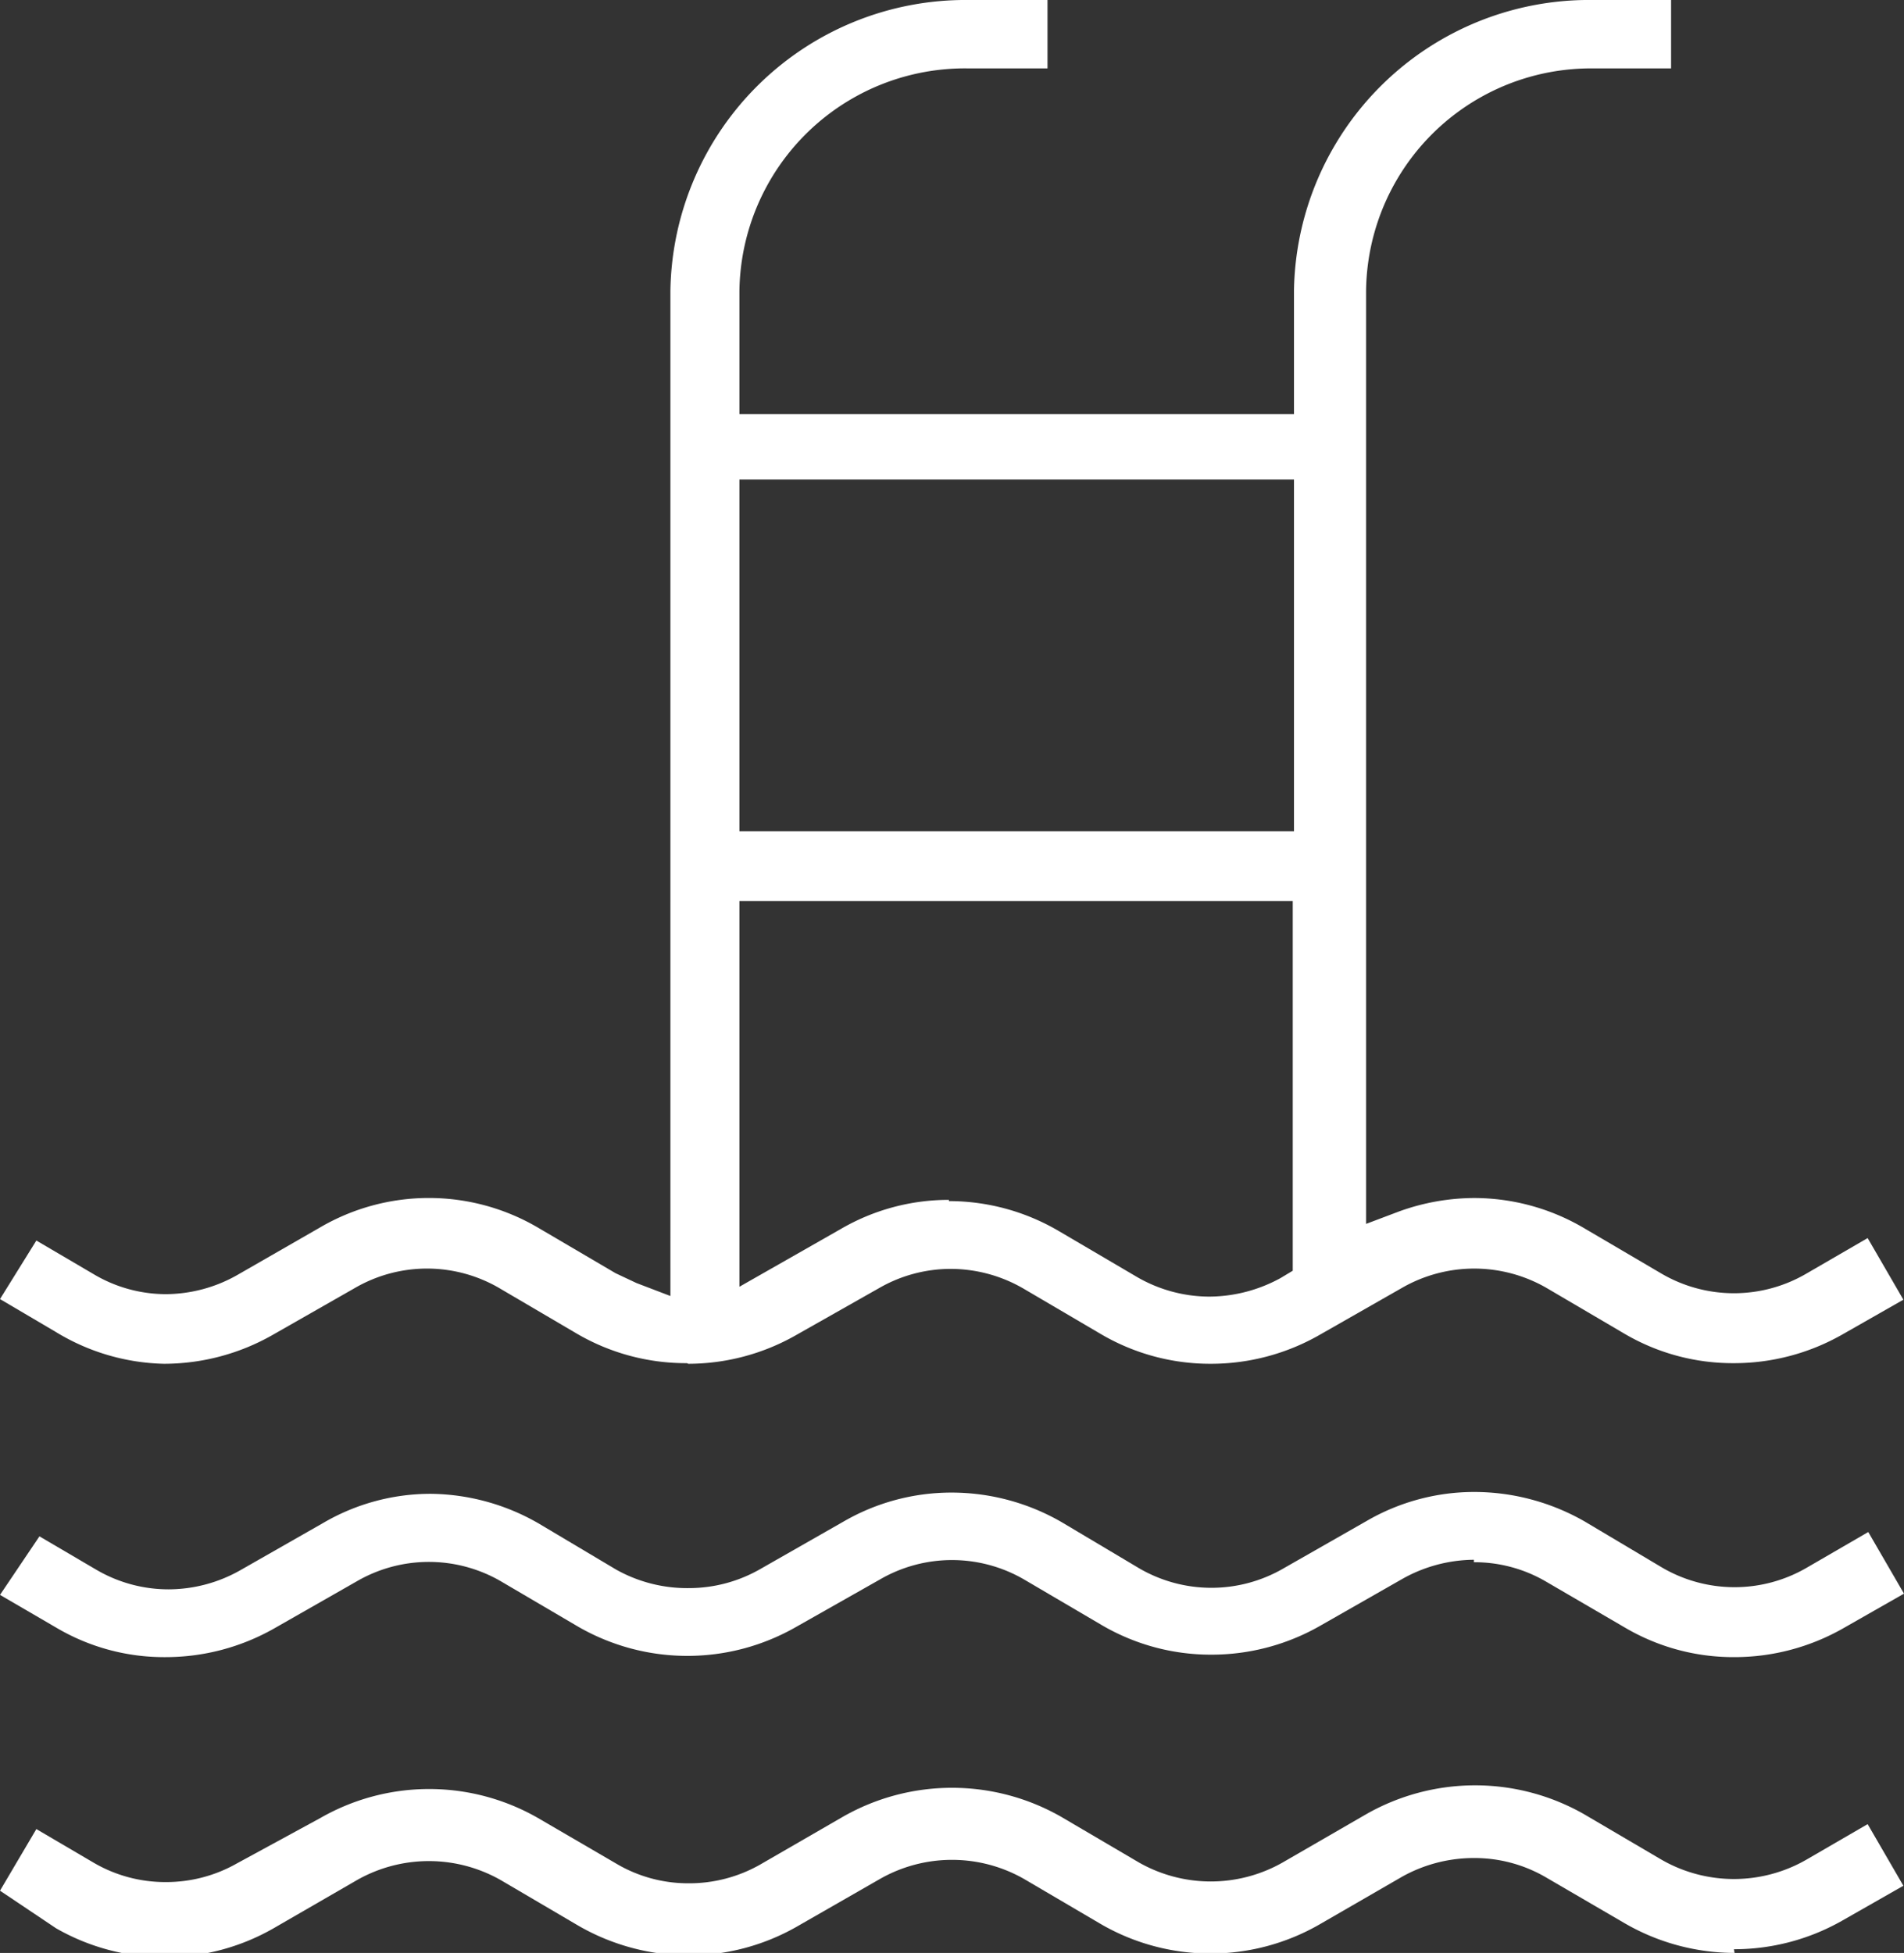 <svg xmlns="http://www.w3.org/2000/svg" viewBox="0 0 30.9 31.69"><rect x="0" y="0" width="30.9" height="31.69" fill="#333333" stroke="none"/><defs><style>.cls-1{fill:#fff;}</style></defs><title>alberca</title><g id="Layer_2" data-name="Layer 2"><g id="Layer_1-2" data-name="Layer 1"><path class="cls-1" d="M12,13.49h9V7.78H12Zm3.4,6a3.52,3.52,0,0,1,1.79.49l1.26.74a2.35,2.35,0,0,0,1.18.32,2.43,2.43,0,0,0,1.15-.3l.2-.12v-6H12v6.26l1.65-.94a3.48,3.48,0,0,1,1.75-.47m-4.25,2.65a3.51,3.51,0,0,1-1.79-.48l-1.26-.74a2.33,2.33,0,0,0-2.34,0l-1.35.77a3.57,3.57,0,0,1-1.75.46A3.51,3.51,0,0,1,.9,21.61L0,21.08l.59-.95.92.54A2.3,2.3,0,0,0,2.69,21a2.37,2.37,0,0,0,1.16-.31l1.34-.77a3.5,3.5,0,0,1,3.54,0l1.26.74.34.16.55.21V4.72A4.79,4.79,0,0,1,15.72,0H17V1.11H15.72A3.66,3.66,0,0,0,12,4.72v2h9v-2A4.79,4.79,0,0,1,25.86,0h1.26V1.11H25.86a3.65,3.65,0,0,0-3.69,3.61V19.86l.53-.2a3.61,3.61,0,0,1,1.22-.22,3.52,3.52,0,0,1,1.79.49l1.26.74a2.33,2.33,0,0,0,2.34,0l1-.58.58,1-1,.57a3.55,3.55,0,0,1-1.75.46,3.47,3.47,0,0,1-1.78-.48l-1.26-.74a2.35,2.35,0,0,0-2.35,0l-1.35.77a3.55,3.55,0,0,1-1.75.46,3.5,3.5,0,0,1-1.78-.48l-1.26-.74a2.36,2.36,0,0,0-1.19-.32,2.33,2.33,0,0,0-1.15.31l-1.36.77a3.54,3.54,0,0,1-1.74.46"/><path class="cls-1" d="M23.92,25.35a2.3,2.3,0,0,1,1.18.32l1.27.74a3.47,3.47,0,0,0,1.78.48,3.57,3.57,0,0,0,1.75-.46l1-.57-.58-1-1,.58a2.33,2.33,0,0,1-2.34,0l-1.26-.75a3.61,3.61,0,0,0-1.79-.48,3.48,3.48,0,0,0-1.75.47l-1.35.77a2.33,2.33,0,0,1-2.34,0l-1.26-.75a3.57,3.57,0,0,0-1.78-.48,3.49,3.49,0,0,0-1.76.47l-1.35.77a2.33,2.33,0,0,1-1.15.31A2.36,2.36,0,0,1,10,25.47l-1.26-.75A3.57,3.57,0,0,0,7,24.24a3.45,3.45,0,0,0-1.75.47l-1.35.77a2.37,2.37,0,0,1-1.16.31,2.32,2.32,0,0,1-1.18-.32l-.92-.54L0,25.88l.91.53a3.44,3.44,0,0,0,1.78.48,3.57,3.57,0,0,0,1.75-.46l1.35-.77a2.33,2.33,0,0,1,2.34,0l1.26.74a3.55,3.55,0,0,0,3.53,0l1.36-.77a2.33,2.33,0,0,1,2.34,0l1.26.74a3.5,3.5,0,0,0,1.78.48,3.55,3.55,0,0,0,1.75-.46l1.35-.77a2.4,2.4,0,0,1,1.16-.31"/><path class="cls-1" d="M28.15,31.69a3.57,3.57,0,0,1-1.78-.48l-1.27-.74a2.3,2.3,0,0,0-1.18-.32,2.39,2.39,0,0,0-1.16.3l-1.35.78a3.55,3.55,0,0,1-3.53,0l-1.26-.74a2.36,2.36,0,0,0-2.34,0l-1.36.78a3.55,3.55,0,0,1-1.75.46,3.6,3.6,0,0,1-1.78-.48l-1.26-.74a2.36,2.36,0,0,0-2.34,0l-1.35.78a3.55,3.55,0,0,1-3.53,0L0,30.68l.59-1,.92.54a2.3,2.3,0,0,0,1.18.32,2.32,2.32,0,0,0,1.15-.3L5.2,29.5a3.55,3.55,0,0,1,3.53,0l1.27.74a2.29,2.29,0,0,0,1.17.32,2.33,2.33,0,0,0,1.16-.3l1.35-.78a3.57,3.57,0,0,1,3.54,0l1.26.74a2.36,2.36,0,0,0,2.34,0l1.35-.78a3.57,3.57,0,0,1,3.54,0l1.26.74a2.36,2.36,0,0,0,2.34,0l1-.58.58,1-1,.57a3.55,3.55,0,0,1-1.75.46"/></g></g></svg>